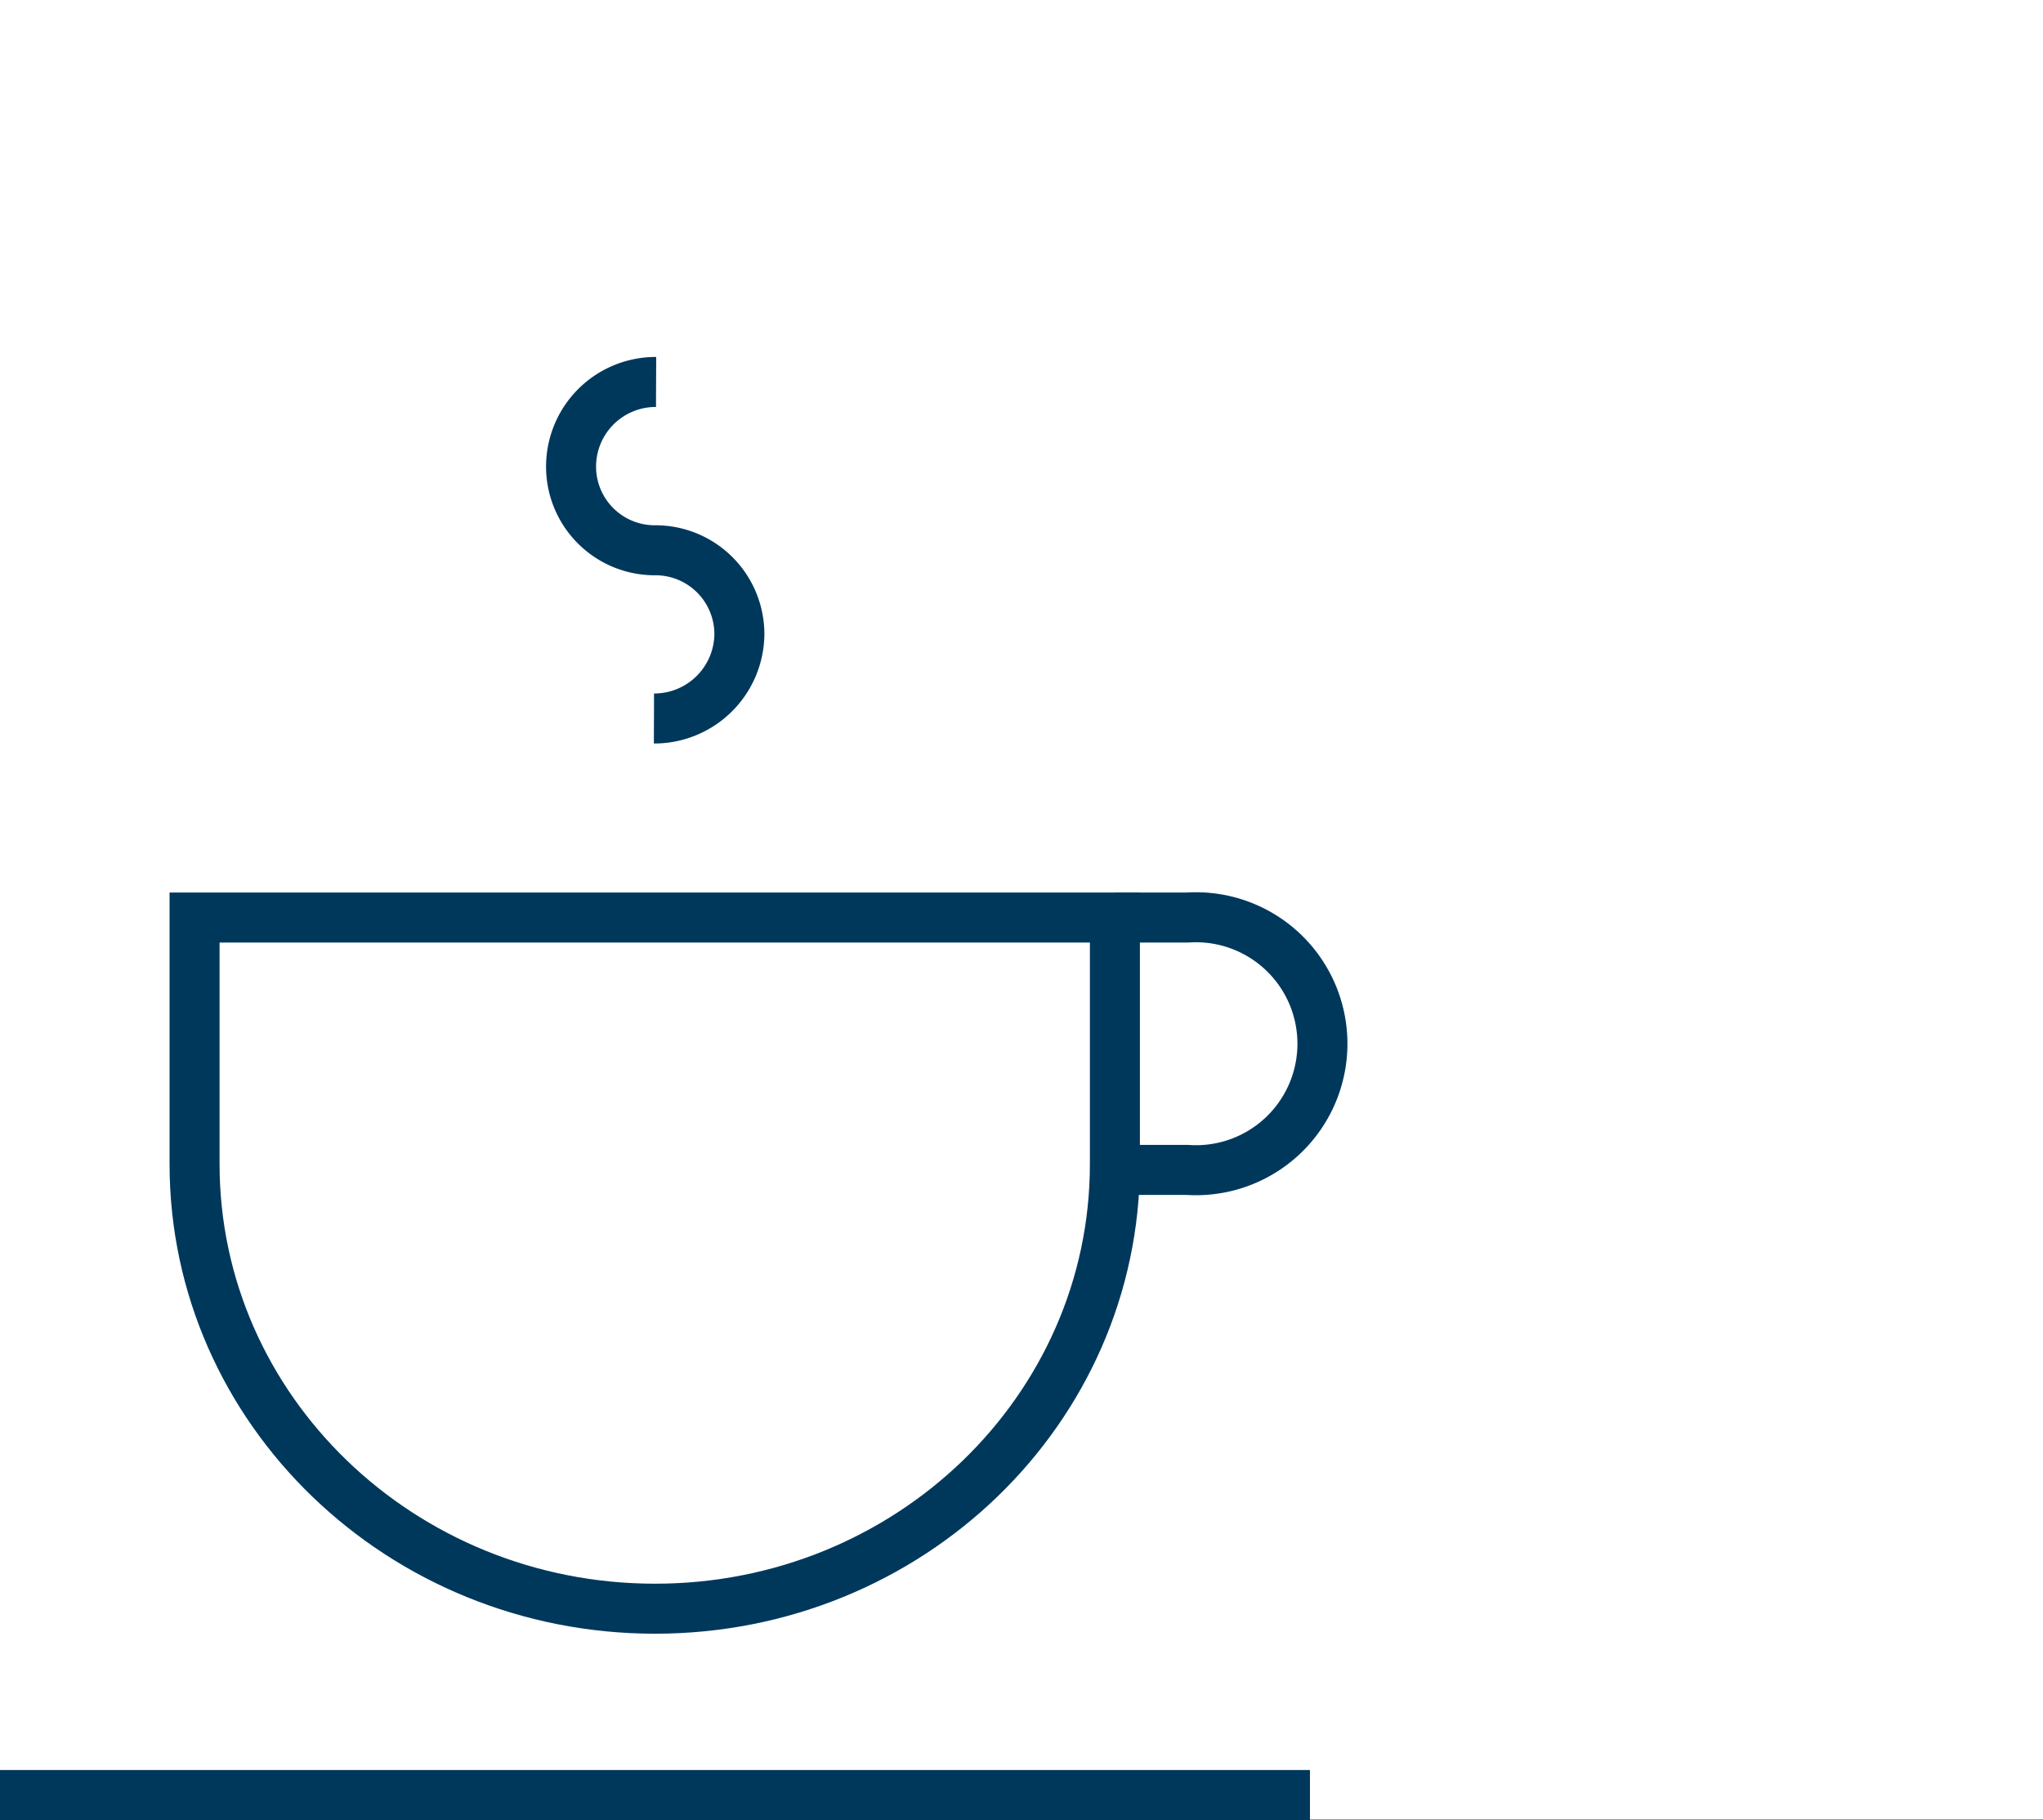 <svg id="Layer_1" data-name="Layer 1" xmlns="http://www.w3.org/2000/svg" viewBox="0 0 210 187.07"><rect x="0" y="0" width="210" height="187.07" fill="#808080" stroke="none"/><defs><style>.cls-1{fill:#fff;}.cls-2{fill:none;stroke:#00385c;stroke-miterlimit:10;stroke-width:5.14px;}</style></defs><title>Untitled-1</title><rect class="cls-1" width="210" height="187"/><path class="cls-2" d="M114.6,94.31v25.34c0,25.25-21.17,45.7-47.27,45.7S20,144.9,20,119.65V94.31Z" transform="translate(0)"/><path class="cls-2" d="M114.6,94.31h7.45a13,13,0,1,1,0,25.94H114.6" transform="translate(0)"/><path class="cls-2" d="M67.22,73.85A8.75,8.75,0,0,0,76,65.2a8.62,8.62,0,0,0-8.66-8.64,8.6,8.6,0,0,1-8.64-8.66,8.7,8.7,0,0,1,8.74-8.64" transform="translate(0)"/><line class="cls-2" y1="184.5" x2="134.65" y2="184.5"/></svg>